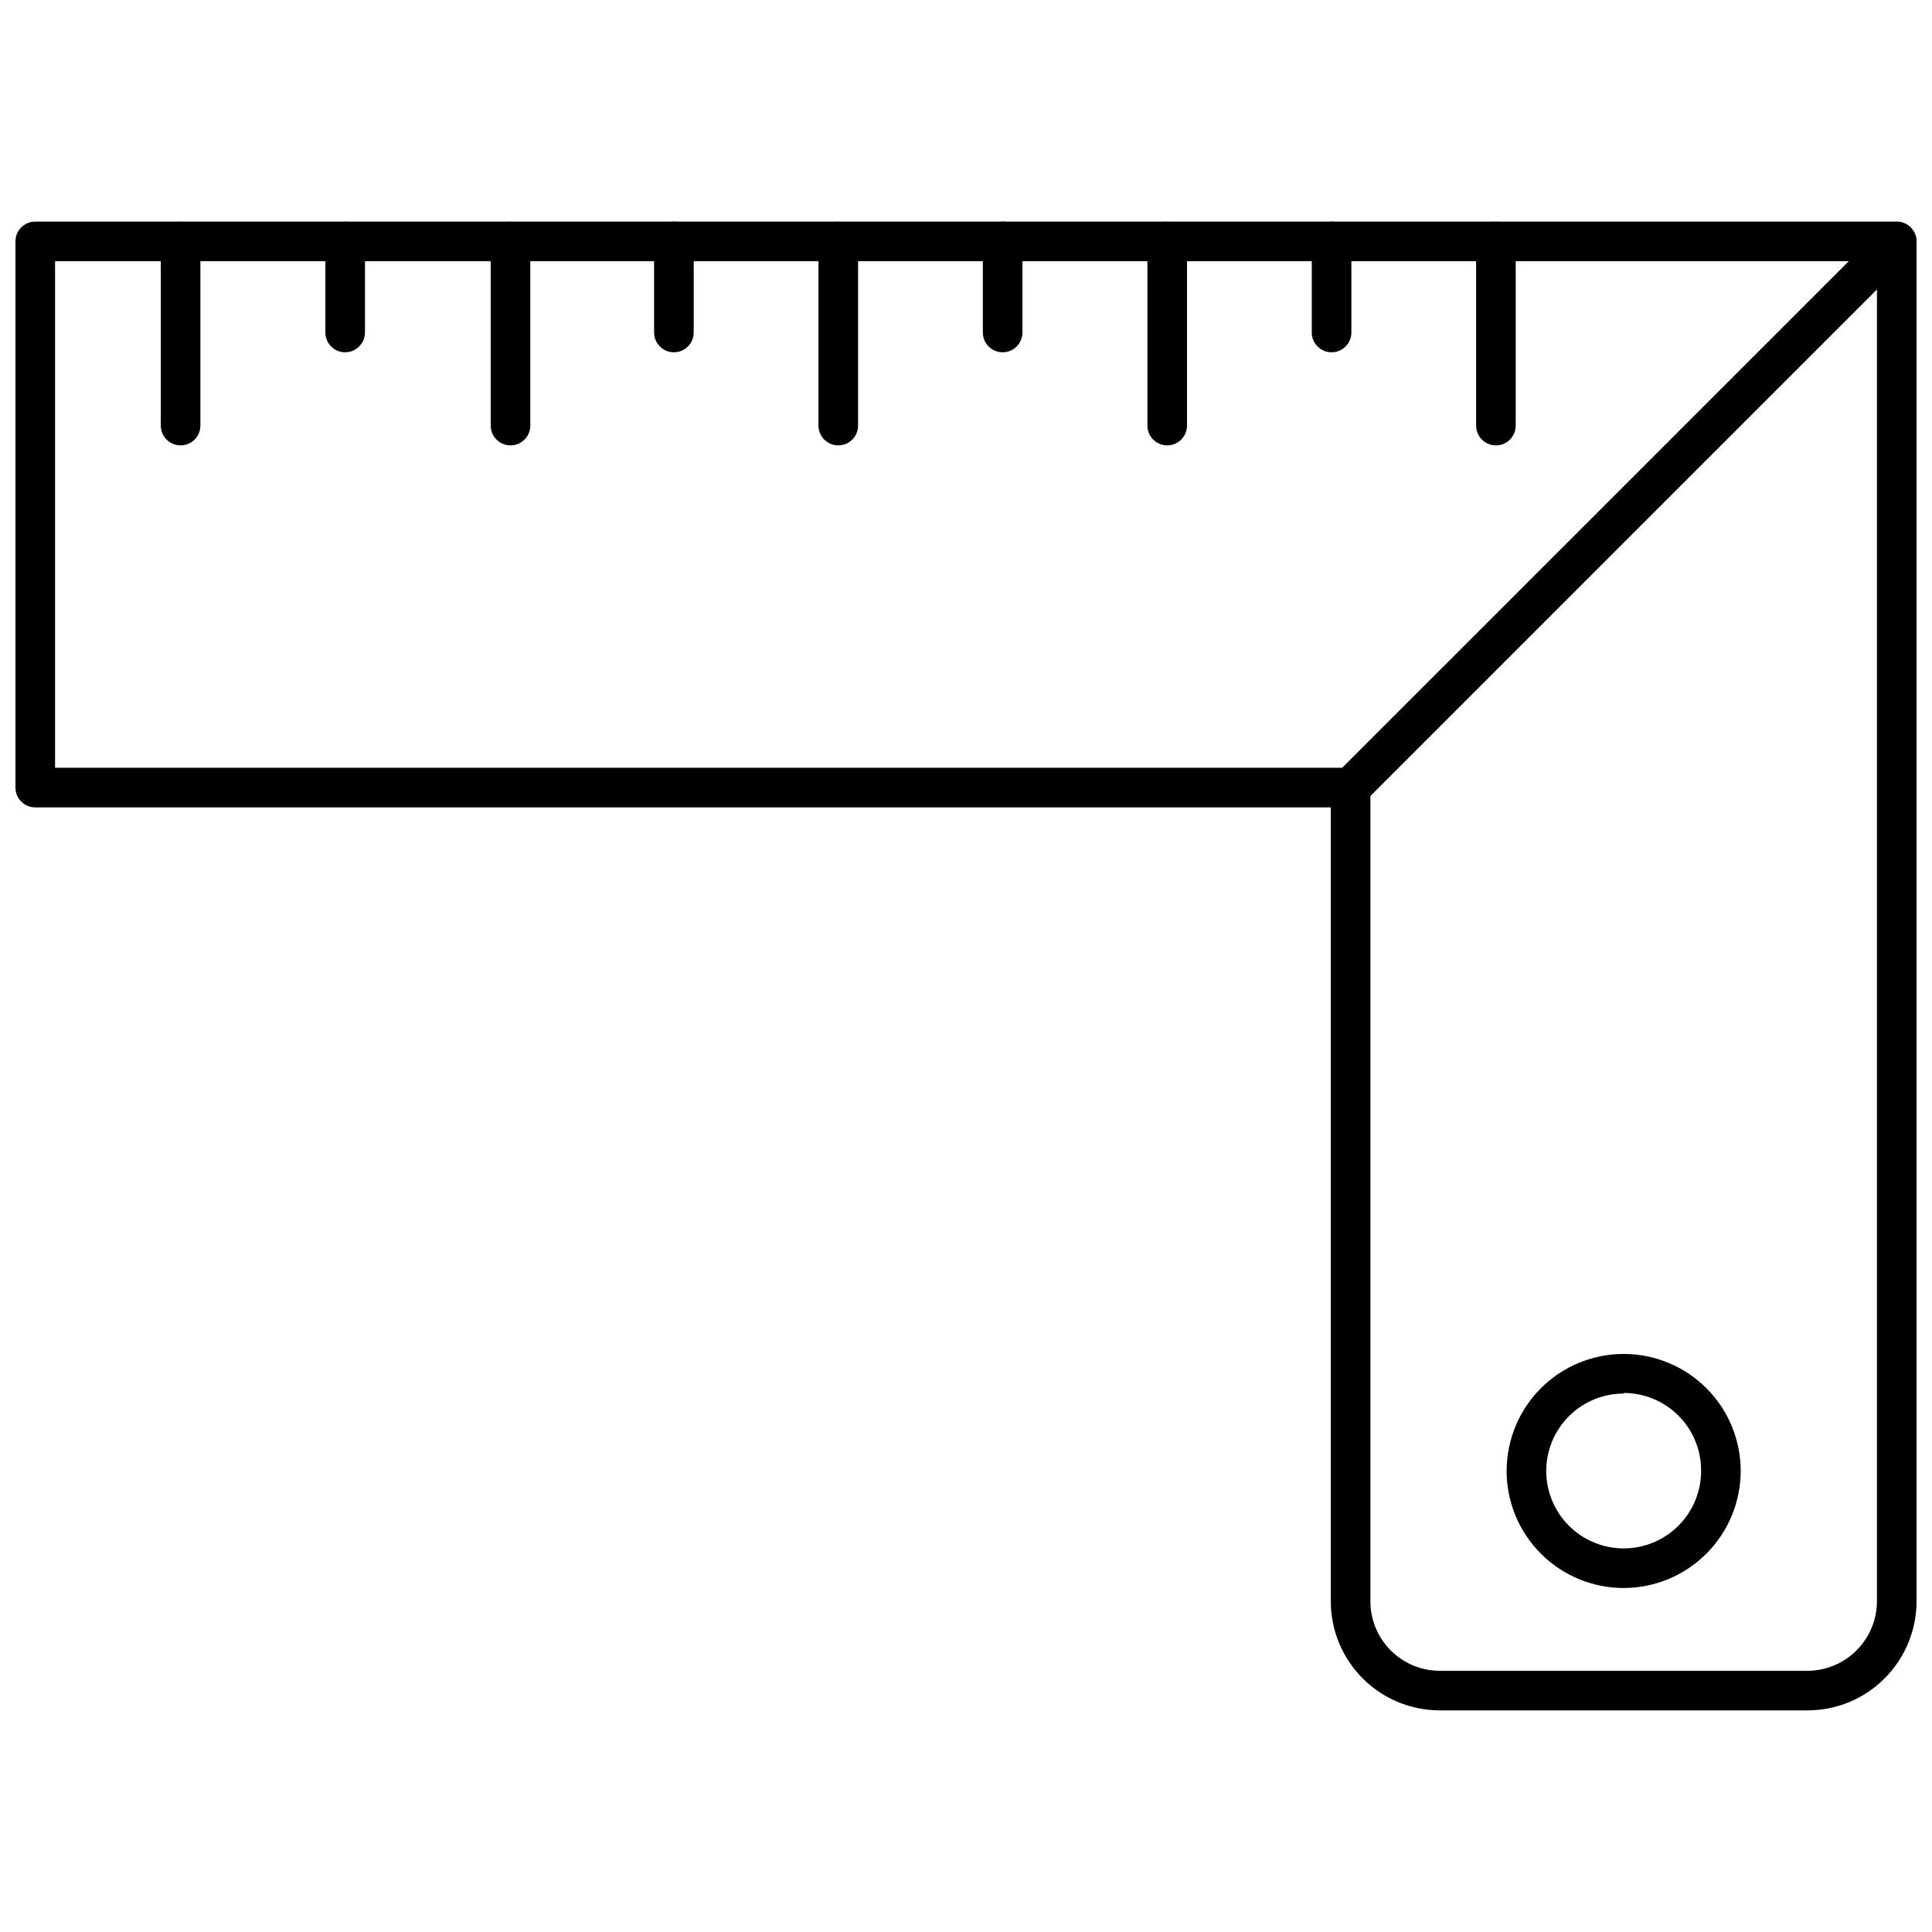 <?xml version="1.0" encoding="UTF-8"?>
<!-- Uploaded to: ICON Repo, www.svgrepo.com, Generator: ICON Repo Mixer Tools -->
<svg width="800px" height="800px" version="1.1" viewBox="144 144 512 512" xmlns="http://www.w3.org/2000/svg">
 <defs>
  <clipPath id="b">
   <path d="m496 202h155.9v396h-155.9z"/>
  </clipPath>
  <clipPath id="a">
   <path d="m148.09 202h503.81v156h-503.81z"/>
  </clipPath>
 </defs>
 <g clip-path="url(#b)">
  <path d="m622.99 597.27h-97.406c-7.668 0-15.023-3.043-20.445-8.469-5.422-5.422-8.469-12.777-8.469-20.445v-215.64c0.004-1.379 0.551-2.695 1.52-3.676l144.74-144.79c1.508-1.488 3.766-1.922 5.719-1.102 1.961 0.805 3.246 2.711 3.254 4.828v360.38c0 7.668-3.047 15.023-8.469 20.445-5.422 5.426-12.777 8.469-20.445 8.469zm-115.82-242.35v213.44c0 4.887 1.941 9.57 5.394 13.023 3.453 3.457 8.141 5.398 13.023 5.398h97.406c4.879-0.016 9.559-1.961 13.008-5.414 3.453-3.449 5.398-8.129 5.41-13.008v-347.73z"/>
 </g>
 <g clip-path="url(#a)">
  <path d="m501.91 357.96h-348.57c-2.894 0-5.246-2.348-5.246-5.246v-144.74c0-2.898 2.352-5.246 5.246-5.246h493.32c2.117 0.008 4.023 1.293 4.828 3.254 0.82 1.953 0.387 4.211-1.102 5.719l-144.79 144.74c-0.98 0.969-2.297 1.516-3.676 1.52zm-343.32-10.496h341.12l134.3-134.24h-475.42z"/>
 </g>
 <path d="m574.29 564.84c-8.227 0-16.113-3.269-21.93-9.086-5.82-5.816-9.086-13.707-9.086-21.93 0-8.227 3.266-16.117 9.086-21.934 5.816-5.816 13.703-9.082 21.93-9.082 8.227 0 16.113 3.266 21.93 9.082s9.086 13.707 9.086 21.934c-0.016 8.219-3.285 16.102-9.098 21.914-5.816 5.812-13.695 9.086-21.918 9.102zm0-51.535c-5.441 0-10.66 2.16-14.508 6.008-3.852 3.848-6.012 9.066-6.012 14.512 0 5.441 2.16 10.66 6.012 14.508 3.848 3.848 9.066 6.012 14.508 6.012s10.66-2.164 14.508-6.012c3.852-3.848 6.012-9.066 6.012-14.508 0.043-5.473-2.102-10.73-5.953-14.613-3.856-3.883-9.098-6.066-14.566-6.066z"/>
 <path d="m540.43 262.03c-2.898 0-5.246-2.348-5.246-5.246v-48.809c0-2.898 2.348-5.246 5.246-5.246 2.898 0 5.25 2.348 5.25 5.246v48.809c0 1.391-0.555 2.727-1.539 3.711-0.98 0.984-2.316 1.535-3.711 1.535z"/>
 <path d="m453.32 262.03c-2.894 0-5.246-2.348-5.246-5.246v-48.809c0-2.898 2.352-5.246 5.246-5.246 2.898 0 5.25 2.348 5.25 5.246v48.809c0 1.391-0.555 2.727-1.539 3.711-0.98 0.984-2.316 1.535-3.711 1.535z"/>
 <path d="m366.15 262.03c-2.898 0-5.246-2.348-5.246-5.246v-48.809c0-2.898 2.348-5.246 5.246-5.246 2.898 0 5.25 2.348 5.25 5.246v48.809c0 1.391-0.555 2.727-1.539 3.711-0.984 0.984-2.32 1.535-3.711 1.535z"/>
 <path d="m279.29 262.03c-2.898 0-5.246-2.348-5.246-5.246v-48.809c0-2.898 2.348-5.246 5.246-5.246 2.898 0 5.25 2.348 5.25 5.246v48.809c0 1.391-0.555 2.727-1.539 3.711-0.984 0.984-2.316 1.535-3.711 1.535z"/>
 <path d="m191.86 262.03c-2.898 0-5.25-2.348-5.25-5.246v-48.809c0-2.898 2.352-5.246 5.25-5.246 2.898 0 5.246 2.348 5.246 5.246v48.809c0 1.391-0.551 2.727-1.535 3.711-0.984 0.984-2.32 1.535-3.711 1.535z"/>
 <path d="m496.88 237.36c-2.898 0-5.246-2.352-5.246-5.25v-24.141c0-2.898 2.348-5.246 5.246-5.246s5.25 2.348 5.25 5.246v24.141c0 1.395-0.555 2.727-1.539 3.711-0.98 0.984-2.316 1.539-3.711 1.539z"/>
 <path d="m409.71 237.36c-2.898 0-5.246-2.352-5.246-5.25v-24.141c0-2.898 2.348-5.246 5.246-5.246 2.898 0 5.25 2.348 5.25 5.246v24.141c0 1.395-0.555 2.727-1.539 3.711s-2.32 1.539-3.711 1.539z"/>
 <path d="m322.59 237.36c-2.898 0-5.246-2.352-5.246-5.25v-24.141c0-2.898 2.348-5.246 5.246-5.246 2.898 0 5.25 2.348 5.25 5.246v24.141c0 1.395-0.555 2.727-1.539 3.711s-2.32 1.539-3.711 1.539z"/>
 <path d="m235.47 237.36c-2.898 0-5.246-2.352-5.246-5.25v-24.141c0-2.898 2.348-5.246 5.246-5.246 2.898 0 5.25 2.348 5.25 5.246v24.141c0 1.395-0.555 2.727-1.539 3.711s-2.32 1.539-3.711 1.539z"/>
</svg>